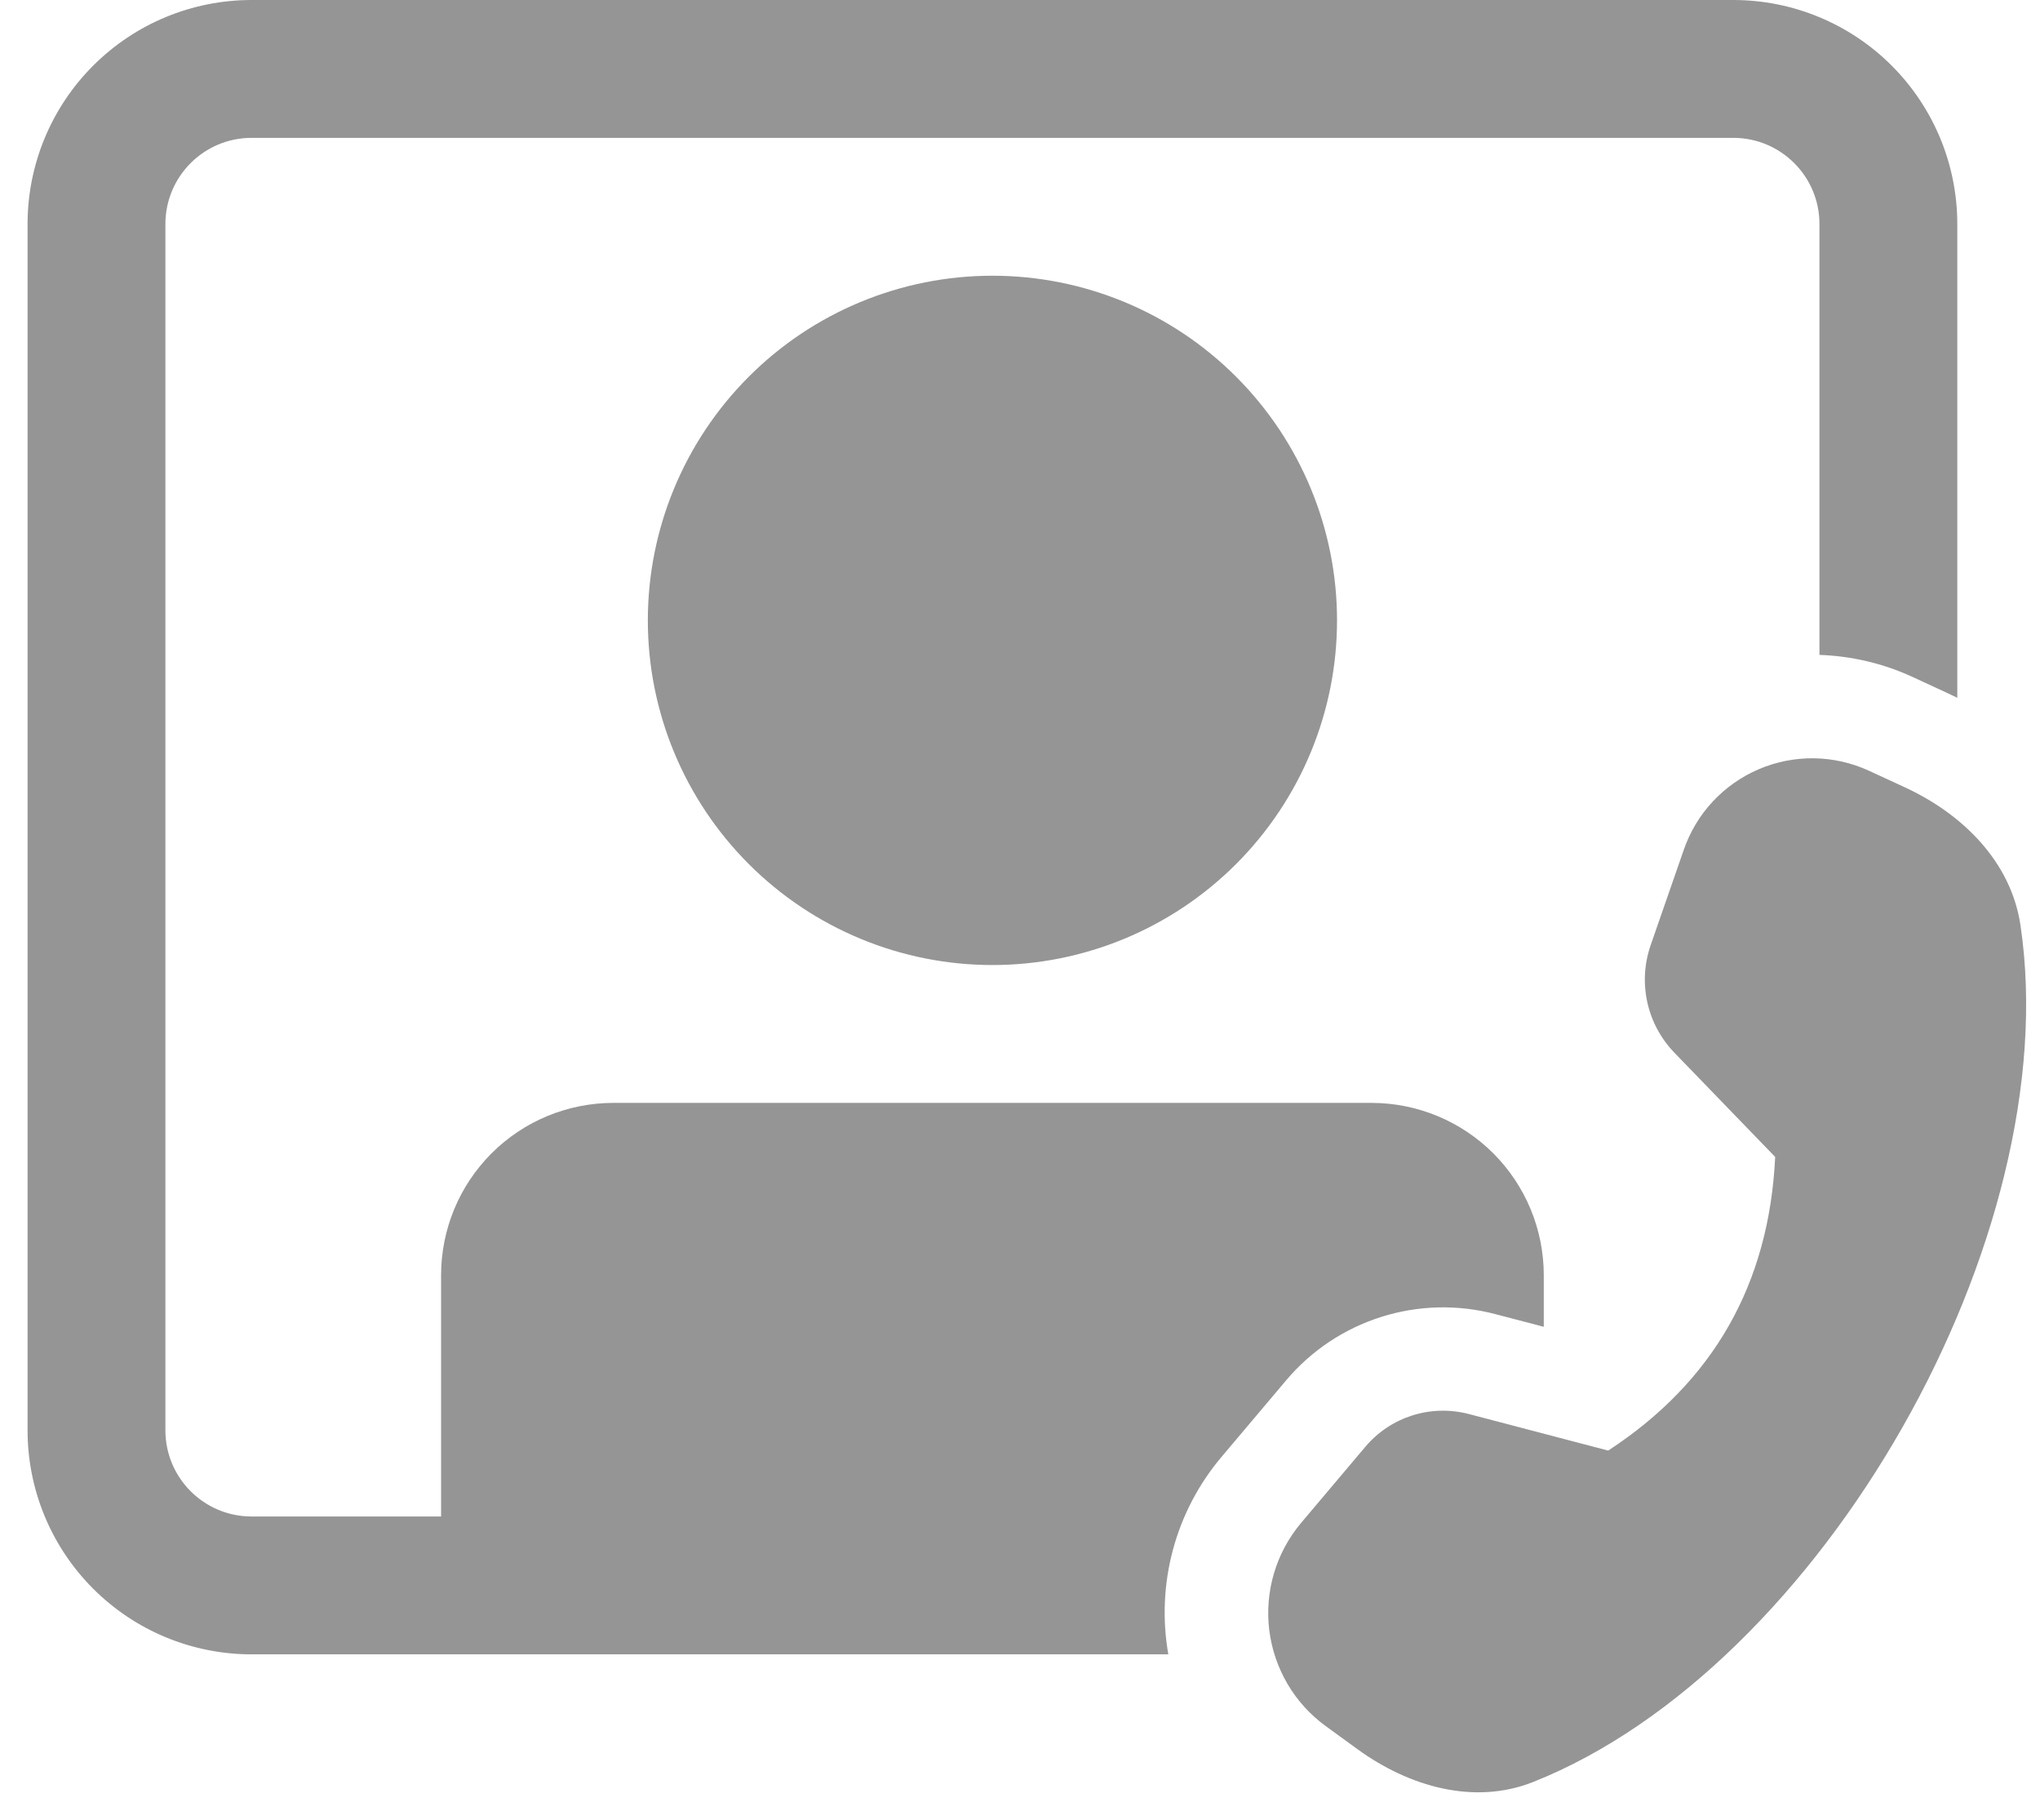 <svg width="37" height="33" viewBox="0 0 37 33" fill="none" xmlns="http://www.w3.org/2000/svg">
<path d="M0.5 4.062C0.5 2.985 0.928 1.952 1.69 1.19C2.452 0.428 3.485 0 4.562 0H31.438C32.515 0 33.548 0.428 34.31 1.19C35.072 1.952 35.5 2.985 35.5 4.062V12.654L35.333 12.574L34.689 12.276C34.158 12.031 33.584 11.896 33 11.876V4.062C33 3.2 32.3 2.5 31.438 2.5H4.562C3.7 2.5 3 3.2 3 4.062V25.938C3 26.8 3.7 27.5 4.562 27.5H8V23.125C8 22.296 8.329 21.501 8.915 20.915C9.501 20.329 10.296 20 11.125 20H24.875C25.285 20 25.692 20.081 26.071 20.238C26.45 20.395 26.794 20.625 27.085 20.915C27.375 21.206 27.605 21.55 27.762 21.929C27.919 22.308 28 22.715 28 23.125V24.06L27.116 23.829C26.436 23.651 25.719 23.669 25.049 23.882C24.379 24.094 23.782 24.492 23.329 25.029L22.159 26.415C21.744 26.905 21.442 27.48 21.275 28.1C21.108 28.719 21.079 29.368 21.19 30H4.562C4.029 30 3.501 29.895 3.008 29.691C2.515 29.487 2.067 29.187 1.69 28.81C1.313 28.433 1.013 27.985 0.809 27.492C0.605 26.999 0.5 26.471 0.5 25.938V4.062ZM18 17.5C19.658 17.5 21.247 16.841 22.419 15.669C23.591 14.497 24.25 12.908 24.25 11.25C24.25 9.592 23.591 8.003 22.419 6.831C21.247 5.658 19.658 5 18 5C16.342 5 14.753 5.658 13.581 6.831C12.409 8.003 11.75 9.592 11.75 11.25C11.75 12.908 12.409 14.497 13.581 15.669C14.753 16.841 16.342 17.5 18 17.5ZM29.938 17.141L30.536 15.419C30.648 15.092 30.826 14.792 31.061 14.539C31.296 14.286 31.581 14.085 31.899 13.949C32.216 13.813 32.559 13.746 32.904 13.751C33.249 13.756 33.589 13.834 33.903 13.979L34.546 14.276C35.596 14.76 36.476 15.627 36.646 16.78C37.486 22.424 33.045 30.23 27.809 32.314C26.74 32.739 25.559 32.401 24.621 31.72L24.046 31.302C23.765 31.098 23.529 30.838 23.353 30.539C23.177 30.239 23.064 29.907 23.021 29.562C22.979 29.218 23.007 28.868 23.105 28.535C23.203 28.201 23.369 27.892 23.591 27.625L24.762 26.238C25.223 25.692 25.95 25.462 26.641 25.642L29.168 26.305C31.078 25.057 32.087 23.282 32.197 20.98L30.369 19.09C30.124 18.836 29.954 18.52 29.878 18.176C29.802 17.832 29.823 17.474 29.938 17.141Z" fill="#959595"/>
</svg>
